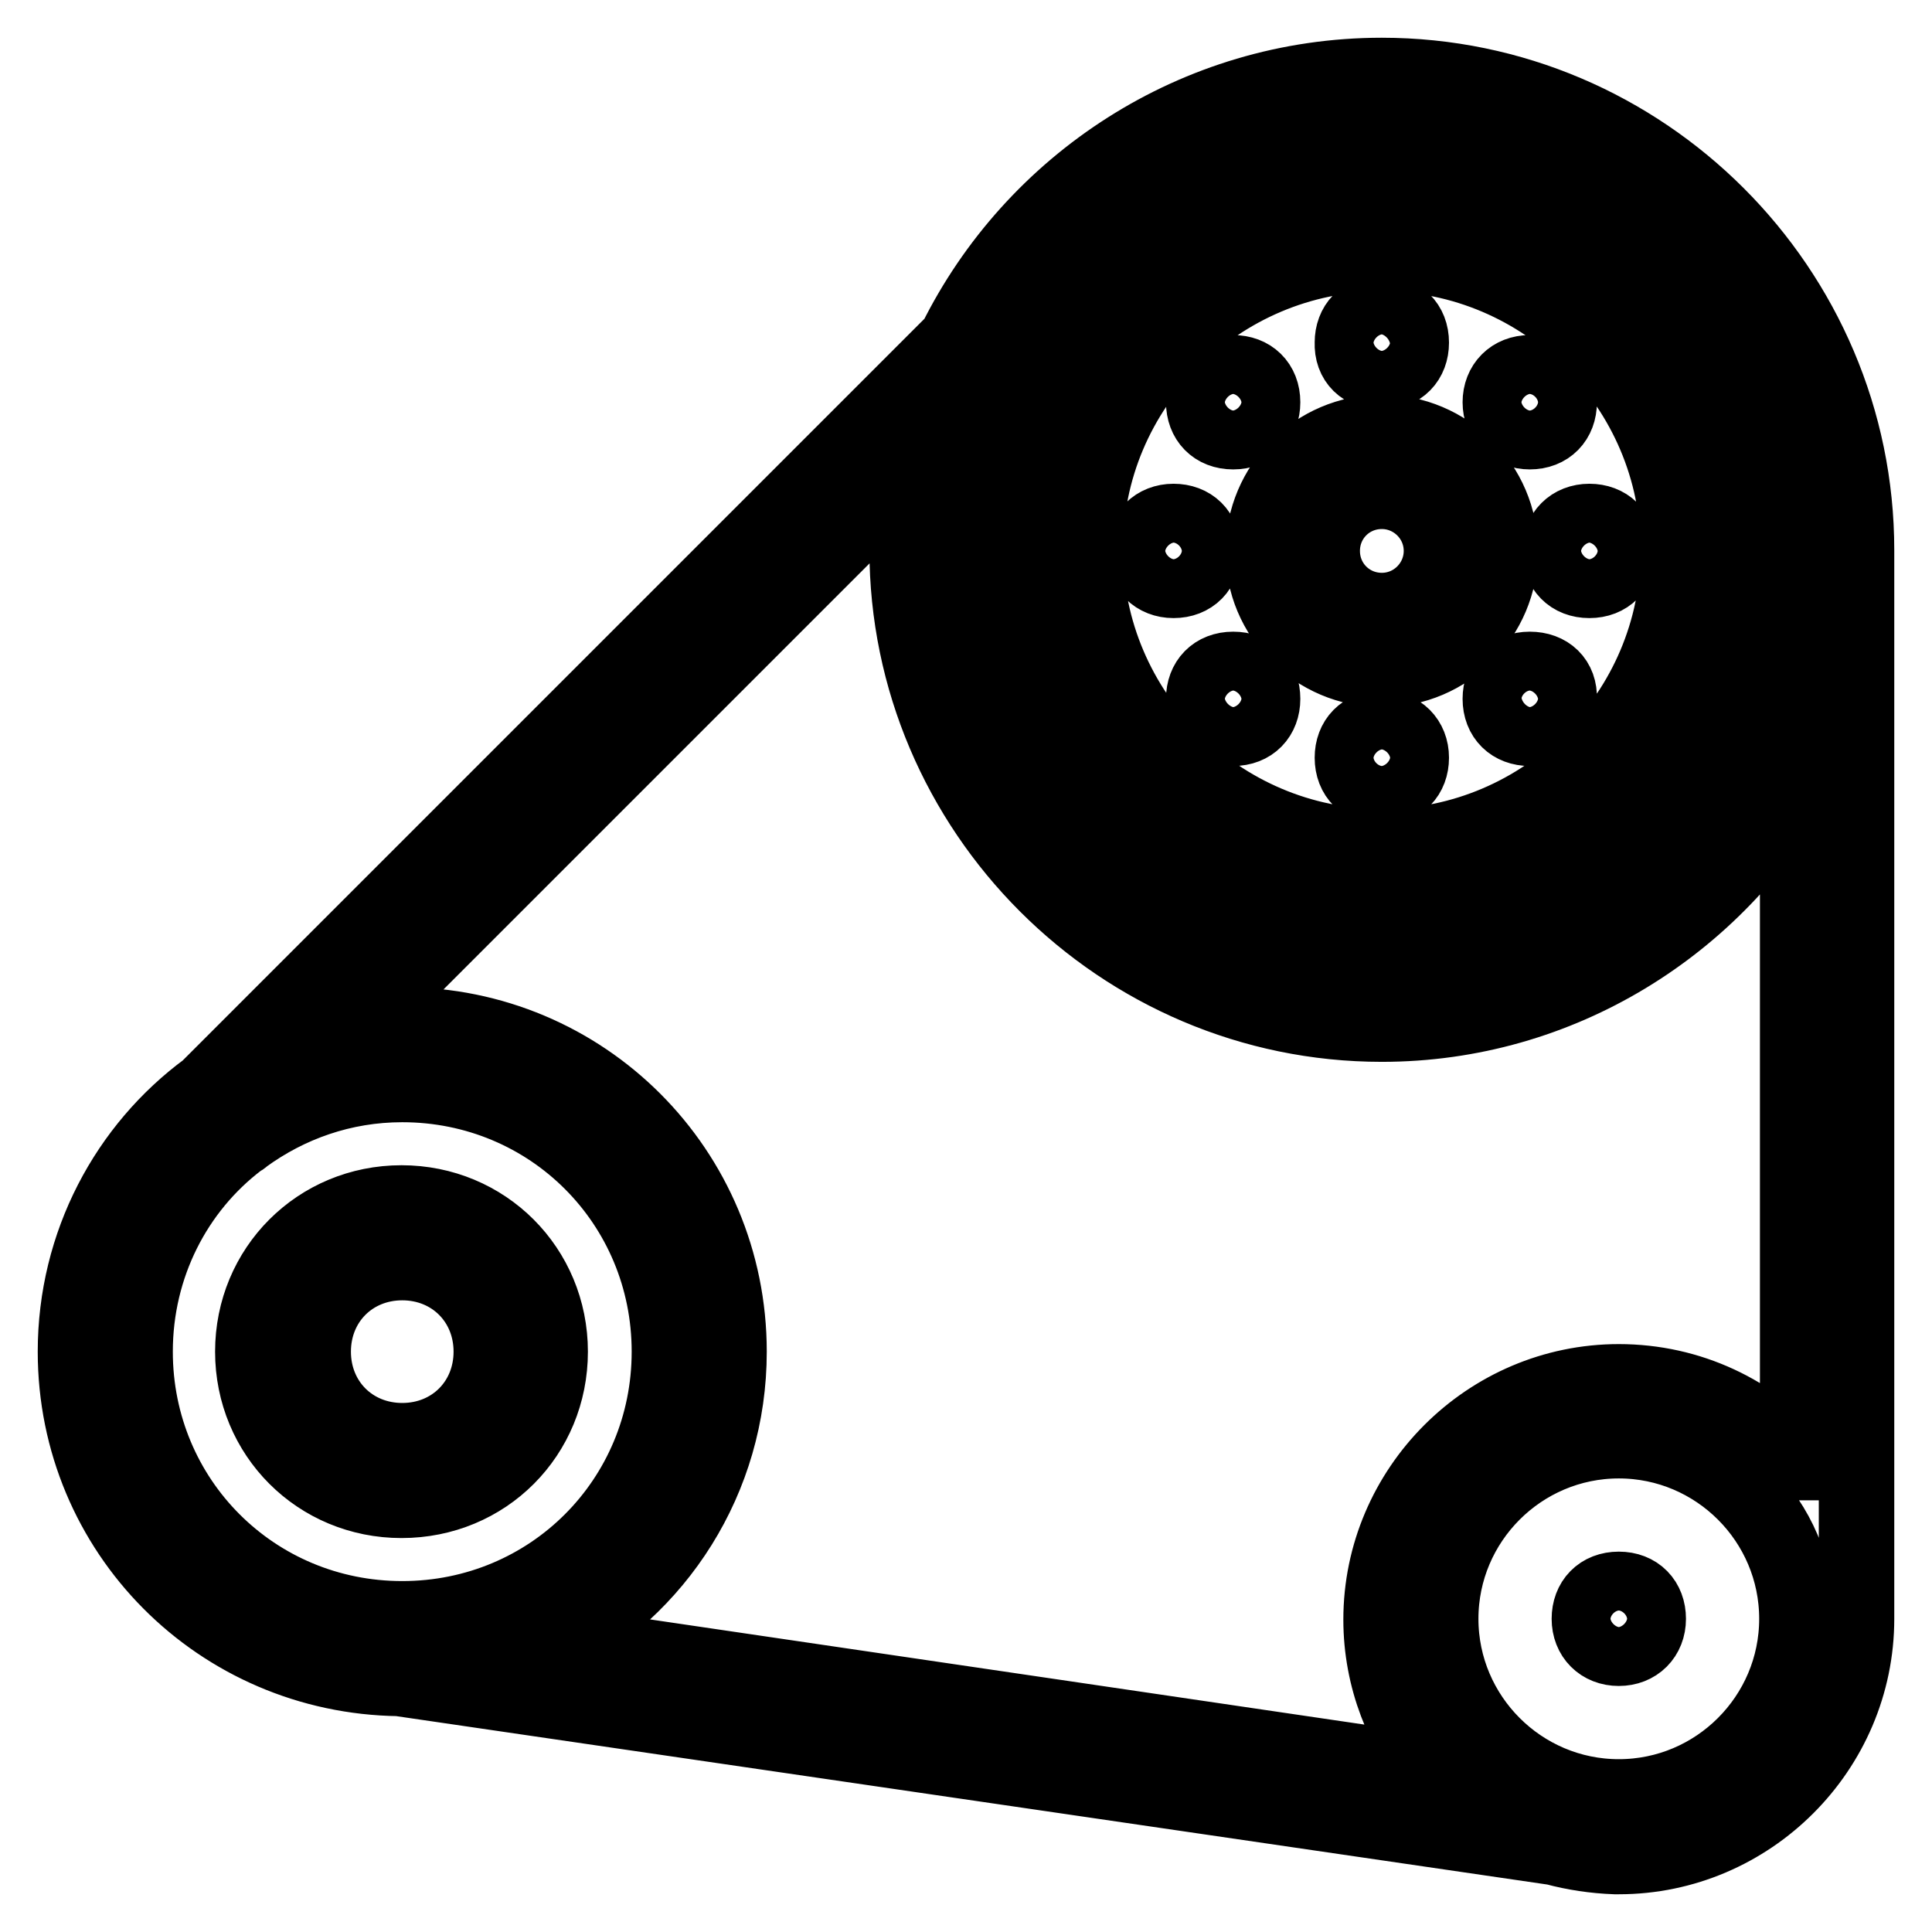<?xml version="1.0" encoding="utf-8"?>
<!-- Svg Vector Icons : http://www.onlinewebfonts.com/icon -->
<!DOCTYPE svg PUBLIC "-//W3C//DTD SVG 1.1//EN" "http://www.w3.org/Graphics/SVG/1.1/DTD/svg11.dtd">
<svg version="1.1" xmlns="http://www.w3.org/2000/svg" xmlns:xlink="http://www.w3.org/1999/xlink" x="0px" y="0px" viewBox="0 0 256 256" enable-background="new 0 0 256 256" xml:space="preserve">
<g> <path stroke-width="10" fill-opacity="0" stroke="#000000"  d="M183.1,10c-24.7,0-46.2,14.4-56.5,35.2l-99.1,99.1C16.9,152.1,10,164.8,10,179.1c0,23.9,19.1,43,42.9,43.3 c0,0,0,0,0,0L206,244.8c2.6,0.7,5.3,1.1,8,1.2l0.1,0h0.4c17.3,0,31.5-14.2,31.5-31.5V72.9C246,38.3,217.7,10,183.1,10z M183.1,17.9 c30.3,0,55.1,24.8,55.1,55.1c0,30.3-24.8,55.1-55.1,55.1c-30.3,0-55.1-24.8-55.1-55.1c0-8.5,1.9-16.5,5.4-23.7 c0.1-0.1,0.2-0.3,0.2-0.5C142.6,30.5,161.4,17.9,183.1,17.9z M17.9,179.1c0-11.4,5.3-21.6,13.7-28c0.2-0.1,0.5-0.3,0.7-0.5 c5.9-4.3,13.1-6.9,21-6.9c19.7,0,35.4,15.7,35.4,35.4c0,19.7-15.7,35.4-35.4,35.4C33.6,214.5,17.9,198.8,17.9,179.1z M214.5,238.1 c-13,0-23.6-10.6-23.6-23.6s10.6-23.6,23.6-23.6c13,0,23.6,10.6,23.6,23.6S227.5,238.1,214.5,238.1z M238.1,193.8 c-5.8-6.6-14.2-10.7-23.6-10.7c-17.3,0-31.5,14.2-31.5,31.5c0,7.8,2.9,14.9,7.5,20.4L73,217.7c14-7.1,23.6-21.7,23.6-38.6 c0-24-19.3-43.3-43.3-43.3c-2.3,0-4.6,0.2-6.8,0.5l74.7-74.7c-0.7,3.7-1,7.5-1,11.2c0,34.6,28.3,62.9,62.9,62.9 c23.6,0,44.3-13.2,55.1-32.6V193.8L238.1,193.8z M214.5,210.6c-2.4,0-3.9,1.6-3.9,3.9s1.6,3.9,3.9,3.9s3.9-1.6,3.9-3.9 S216.9,210.6,214.5,210.6z M183.1,49.3c2.4,0,3.9-1.6,3.9-3.9c0-2.4-1.6-3.9-3.9-3.9c-2.4,0-3.9,1.6-3.9,3.9 C179.1,47.8,180.7,49.3,183.1,49.3z M183.1,96.5c-2.4,0-3.9,1.6-3.9,3.9c0,2.4,1.6,3.9,3.9,3.9c2.4,0,3.9-1.6,3.9-3.9 C187,98.1,185.4,96.5,183.1,96.5z M72.9,179.1c0-11-8.7-19.7-19.7-19.7s-19.7,8.7-19.7,19.7s8.7,19.7,19.7,19.7 C64.3,198.8,72.9,190.1,72.9,179.1z M41.5,179.1c0-6.7,5.1-11.8,11.8-11.8c6.7,0,11.8,5.1,11.8,11.8c0,6.7-5.1,11.8-11.8,11.8 C46.6,190.9,41.5,185.8,41.5,179.1z M210.6,76.9c2.4,0,3.9-1.6,3.9-3.9c0-2.4-1.6-3.9-3.9-3.9s-3.9,1.6-3.9,3.9 S208.2,76.9,210.6,76.9z M155.5,76.9c2.4,0,3.9-1.6,3.9-3.9c0-2.4-1.6-3.9-3.9-3.9s-3.9,1.6-3.9,3.9S153.2,76.9,155.5,76.9z  M163.4,57.2c2.4,0,3.9-1.6,3.9-3.9c0-2.4-1.6-3.9-3.9-3.9c-2.4,0-3.9,1.6-3.9,3.9C159.5,55.6,161,57.2,163.4,57.2z M202.7,88.7 c-2.4,0-3.9,1.6-3.9,3.9c0,2.4,1.6,3.9,3.9,3.9s3.9-1.6,3.9-3.9C206.7,90.2,205.1,88.7,202.7,88.7z M202.7,57.2 c2.4,0,3.9-1.6,3.9-3.9c0-2.4-1.6-3.9-3.9-3.9s-3.9,1.6-3.9,3.9C198.8,55.6,200.4,57.2,202.7,57.2z M163.4,88.7 c-2.4,0-3.9,1.6-3.9,3.9c0,2.4,1.6,3.9,3.9,3.9c2.4,0,3.9-1.6,3.9-3.9C167.3,90.2,165.8,88.7,163.4,88.7z M183.1,120.1 c26,0,47.2-21.2,47.2-47.2c0-26-21.2-47.2-47.2-47.2S135.9,47,135.9,72.9C135.9,98.9,157.1,120.1,183.1,120.1z M183.1,33.6 c21.6,0,39.3,17.7,39.3,39.3c0,21.6-17.7,39.3-39.3,39.3c-21.6,0-39.3-17.7-39.3-39.3C143.7,51.3,161.4,33.6,183.1,33.6z  M183.1,88.7c8.7,0,15.7-7.1,15.7-15.7c0-8.7-7.1-15.7-15.7-15.7c-8.7,0-15.7,7.1-15.7,15.7C167.3,81.6,174.4,88.7,183.1,88.7z  M183.1,65.1c4.3,0,7.9,3.5,7.9,7.9c0,4.3-3.5,7.9-7.9,7.9s-7.9-3.5-7.9-7.9S178.7,65.1,183.1,65.1z"/></g>
</svg>